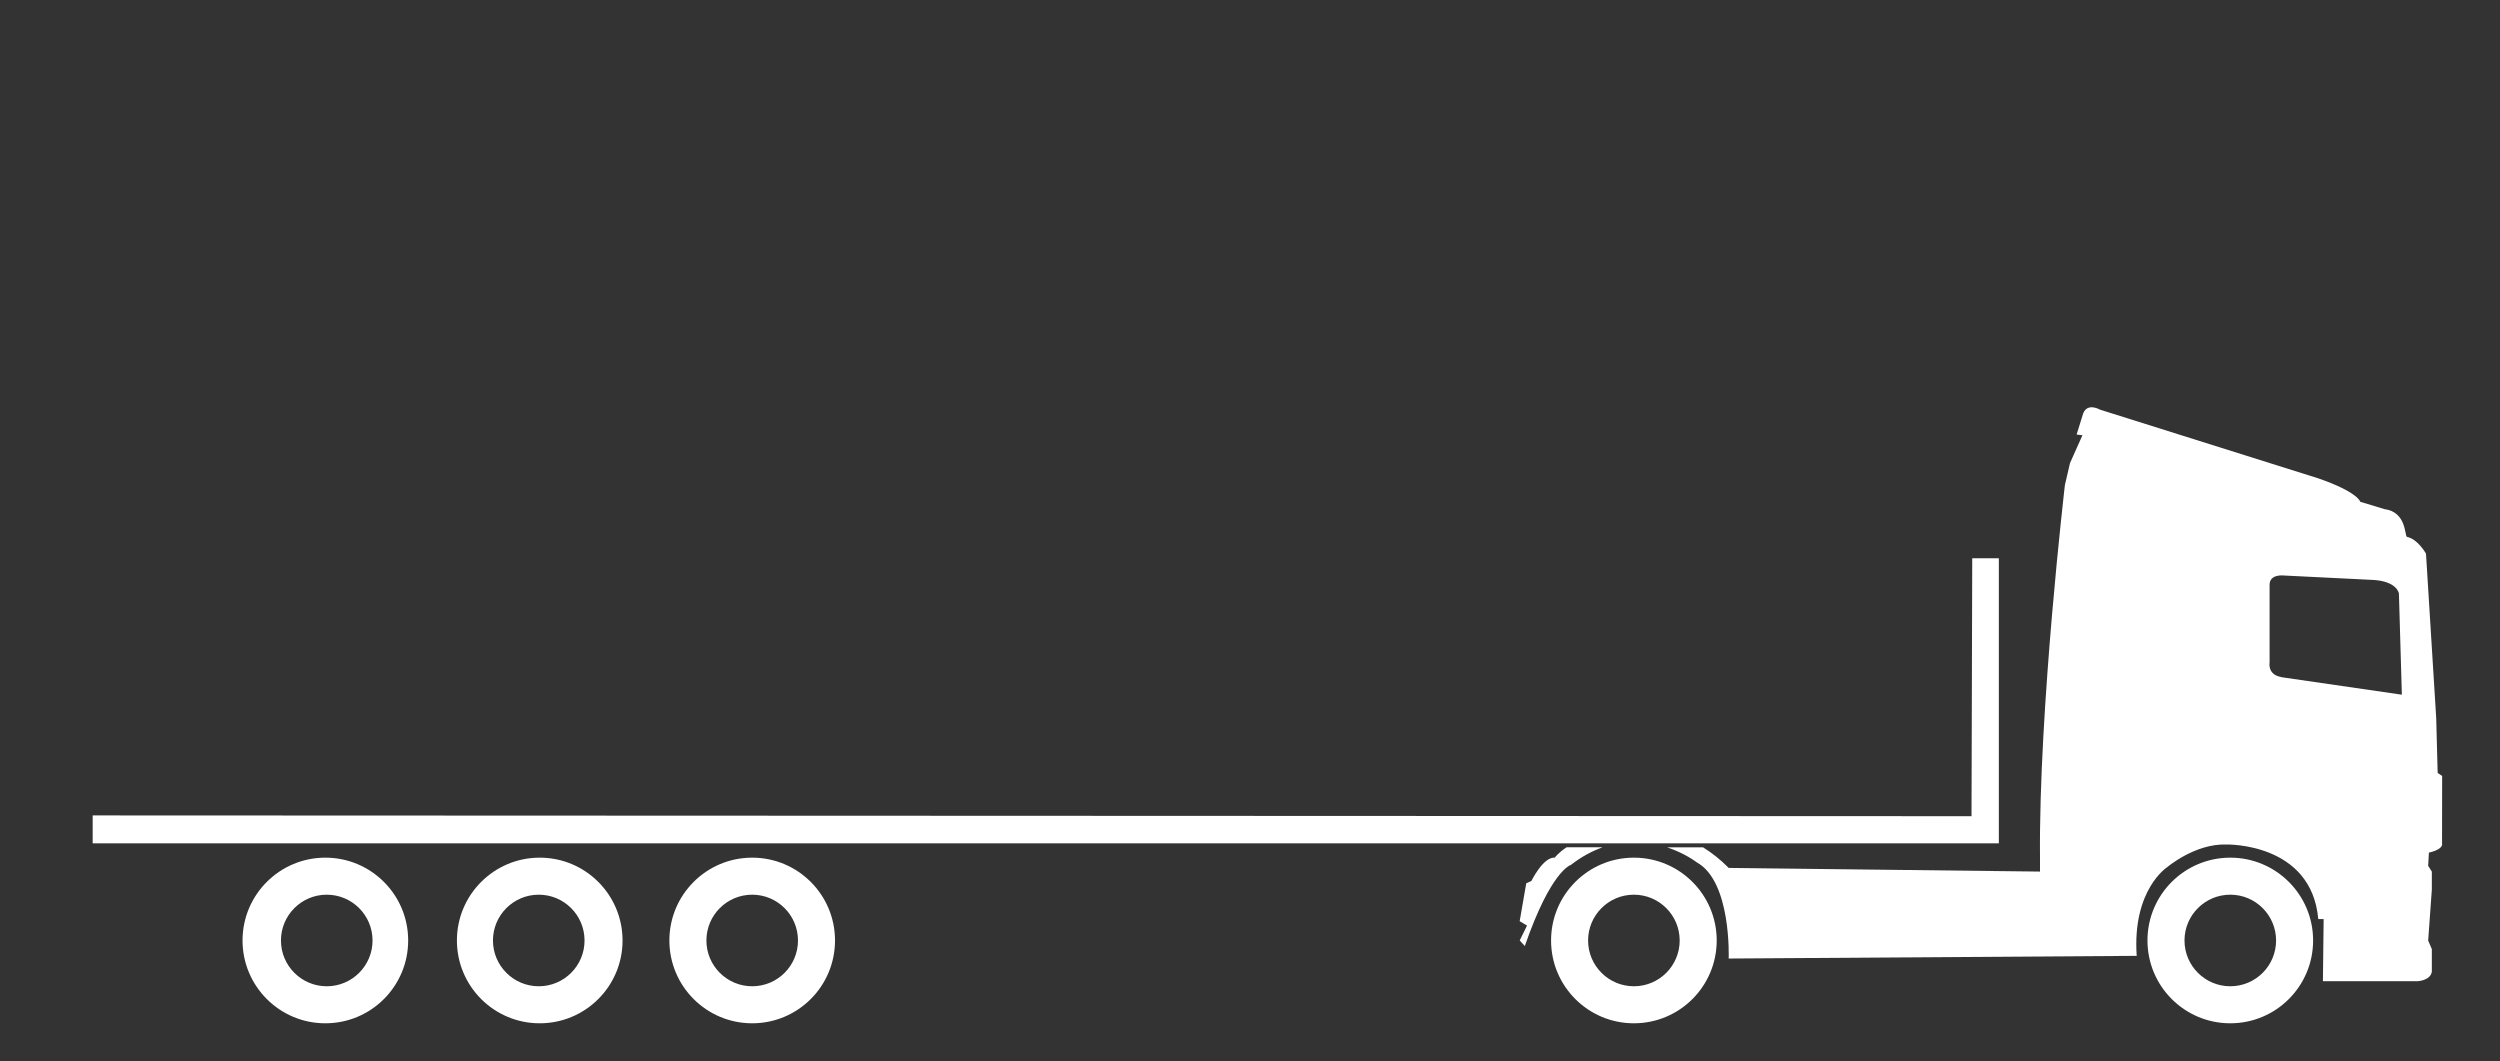 <?xml version="1.0" encoding="UTF-8"?><svg id="plateau" xmlns="http://www.w3.org/2000/svg" viewBox="0 0 484.78 205.8"><rect x="0" y="0" width="484.78" height="205.8" fill="#333333" stroke="none"/><defs><style>.cls-1{fill:#fff;}</style></defs><g><path class="cls-1" d="M335.21,168.3l60.37,.71v-2.69c-.27-28.63,4.83-72.28,4.83-72.28l.99-4.25,2.41-5.39-1.13-.14,1.28-4.11c.85-2.13,3.26-.71,3.26-.71l42.33,13.32c7.75,2.69,8.13,4.54,8.13,4.54l4.68,1.42c4.39,.57,3.89,5.29,4.39,5.39,2.13,.43,3.68,3.26,3.68,3.26l1.98,31.89,.28,10.63,.87,.57-.02,13.04c.28,1.28-2.55,1.83-2.55,1.83l-.14,2.56,.71,1.13v3.49l-.71,9.88,.71,1.65v4.39c-.28,1.7-2.69,1.83-2.69,1.83h-18.43l.14-12.04h-1.04c-1.32-14.88-17.81-14.46-17.81-14.46-6.09-.21-11.48,4.39-11.48,4.39,0,0-6.8,4.34-5.92,17.2l-79.12,.52s.58-14.98-6.22-18.67c0,0-2.19-1.72-5.7-2.89h6.96c1.65,1.03,3.33,2.33,4.96,3.98Zm107.15-36.99l23.39,3.4-.57-19.61s-.29-2.41-5.1-2.65l-17.15-.85s-2.87-.38-2.83,1.84v15.02s-.47,2.36,2.27,2.83Z"/><path class="cls-1" d="M294.68,178.64l1.28-7.37,.99-.43s2.27-4.68,4.54-4.54c0,0,.64-.91,2.29-2h6.86s.02,.03,.03,.04c-1.97,.7-4,1.78-6.06,3.38,0,0-3.83,.99-8.93,15.73l-.99-1.09,1.42-2.88-1.42-.85Z"/></g><polygon class="cls-1" points="387.6 163.53 17.97 163.53 17.97 158.12 382.3 158.27 382.44 108.25 387.6 108.25 387.6 163.53"/><path class="cls-1" d="M63.09,166.31c8.87,0,16.06,7.19,16.06,16.06s-7.19,16.06-16.06,16.06-16.06-7.19-16.06-16.06,7.19-16.06,16.06-16.06Zm.27,24.94c4.91,0,8.88-3.98,8.88-8.88s-3.98-8.88-8.88-8.88-8.88,3.98-8.88,8.88,3.98,8.88,8.88,8.88Z"/><path class="cls-1" d="M104.66,166.31c8.87,0,16.06,7.19,16.06,16.06s-7.19,16.06-16.06,16.06-16.06-7.19-16.06-16.06,7.19-16.06,16.06-16.06Zm-.19,24.94c4.91,0,8.88-3.98,8.88-8.88s-3.98-8.88-8.88-8.88-8.88,3.98-8.88,8.88,3.98,8.88,8.88,8.88Z"/><path class="cls-1" d="M145.86,166.31c8.87,0,16.06,7.19,16.06,16.06s-7.19,16.06-16.06,16.06-16.06-7.19-16.06-16.06,7.19-16.06,16.06-16.06Zm0,24.94c4.91,0,8.88-3.98,8.88-8.88s-3.98-8.88-8.88-8.88-8.88,3.98-8.88,8.88,3.98,8.88,8.88,8.88Z"/><path class="cls-1" d="M316.83,166.31c8.87,0,16.06,7.19,16.06,16.06s-7.19,16.06-16.06,16.06-16.06-7.19-16.06-16.06,7.19-16.06,16.06-16.06Zm0,24.94c4.91,0,8.88-3.98,8.88-8.88s-3.98-8.88-8.88-8.88-8.88,3.98-8.88,8.88,3.98,8.88,8.88,8.88Z"/><path class="cls-1" d="M432.48,166.31c8.87,0,16.06,7.19,16.06,16.06s-7.19,16.06-16.06,16.06-16.06-7.19-16.06-16.06,7.19-16.06,16.06-16.06Zm0,24.94c4.91,0,8.88-3.98,8.88-8.88s-3.98-8.88-8.88-8.88-8.88,3.98-8.88,8.88,3.98,8.88,8.88,8.88Z"/></svg>